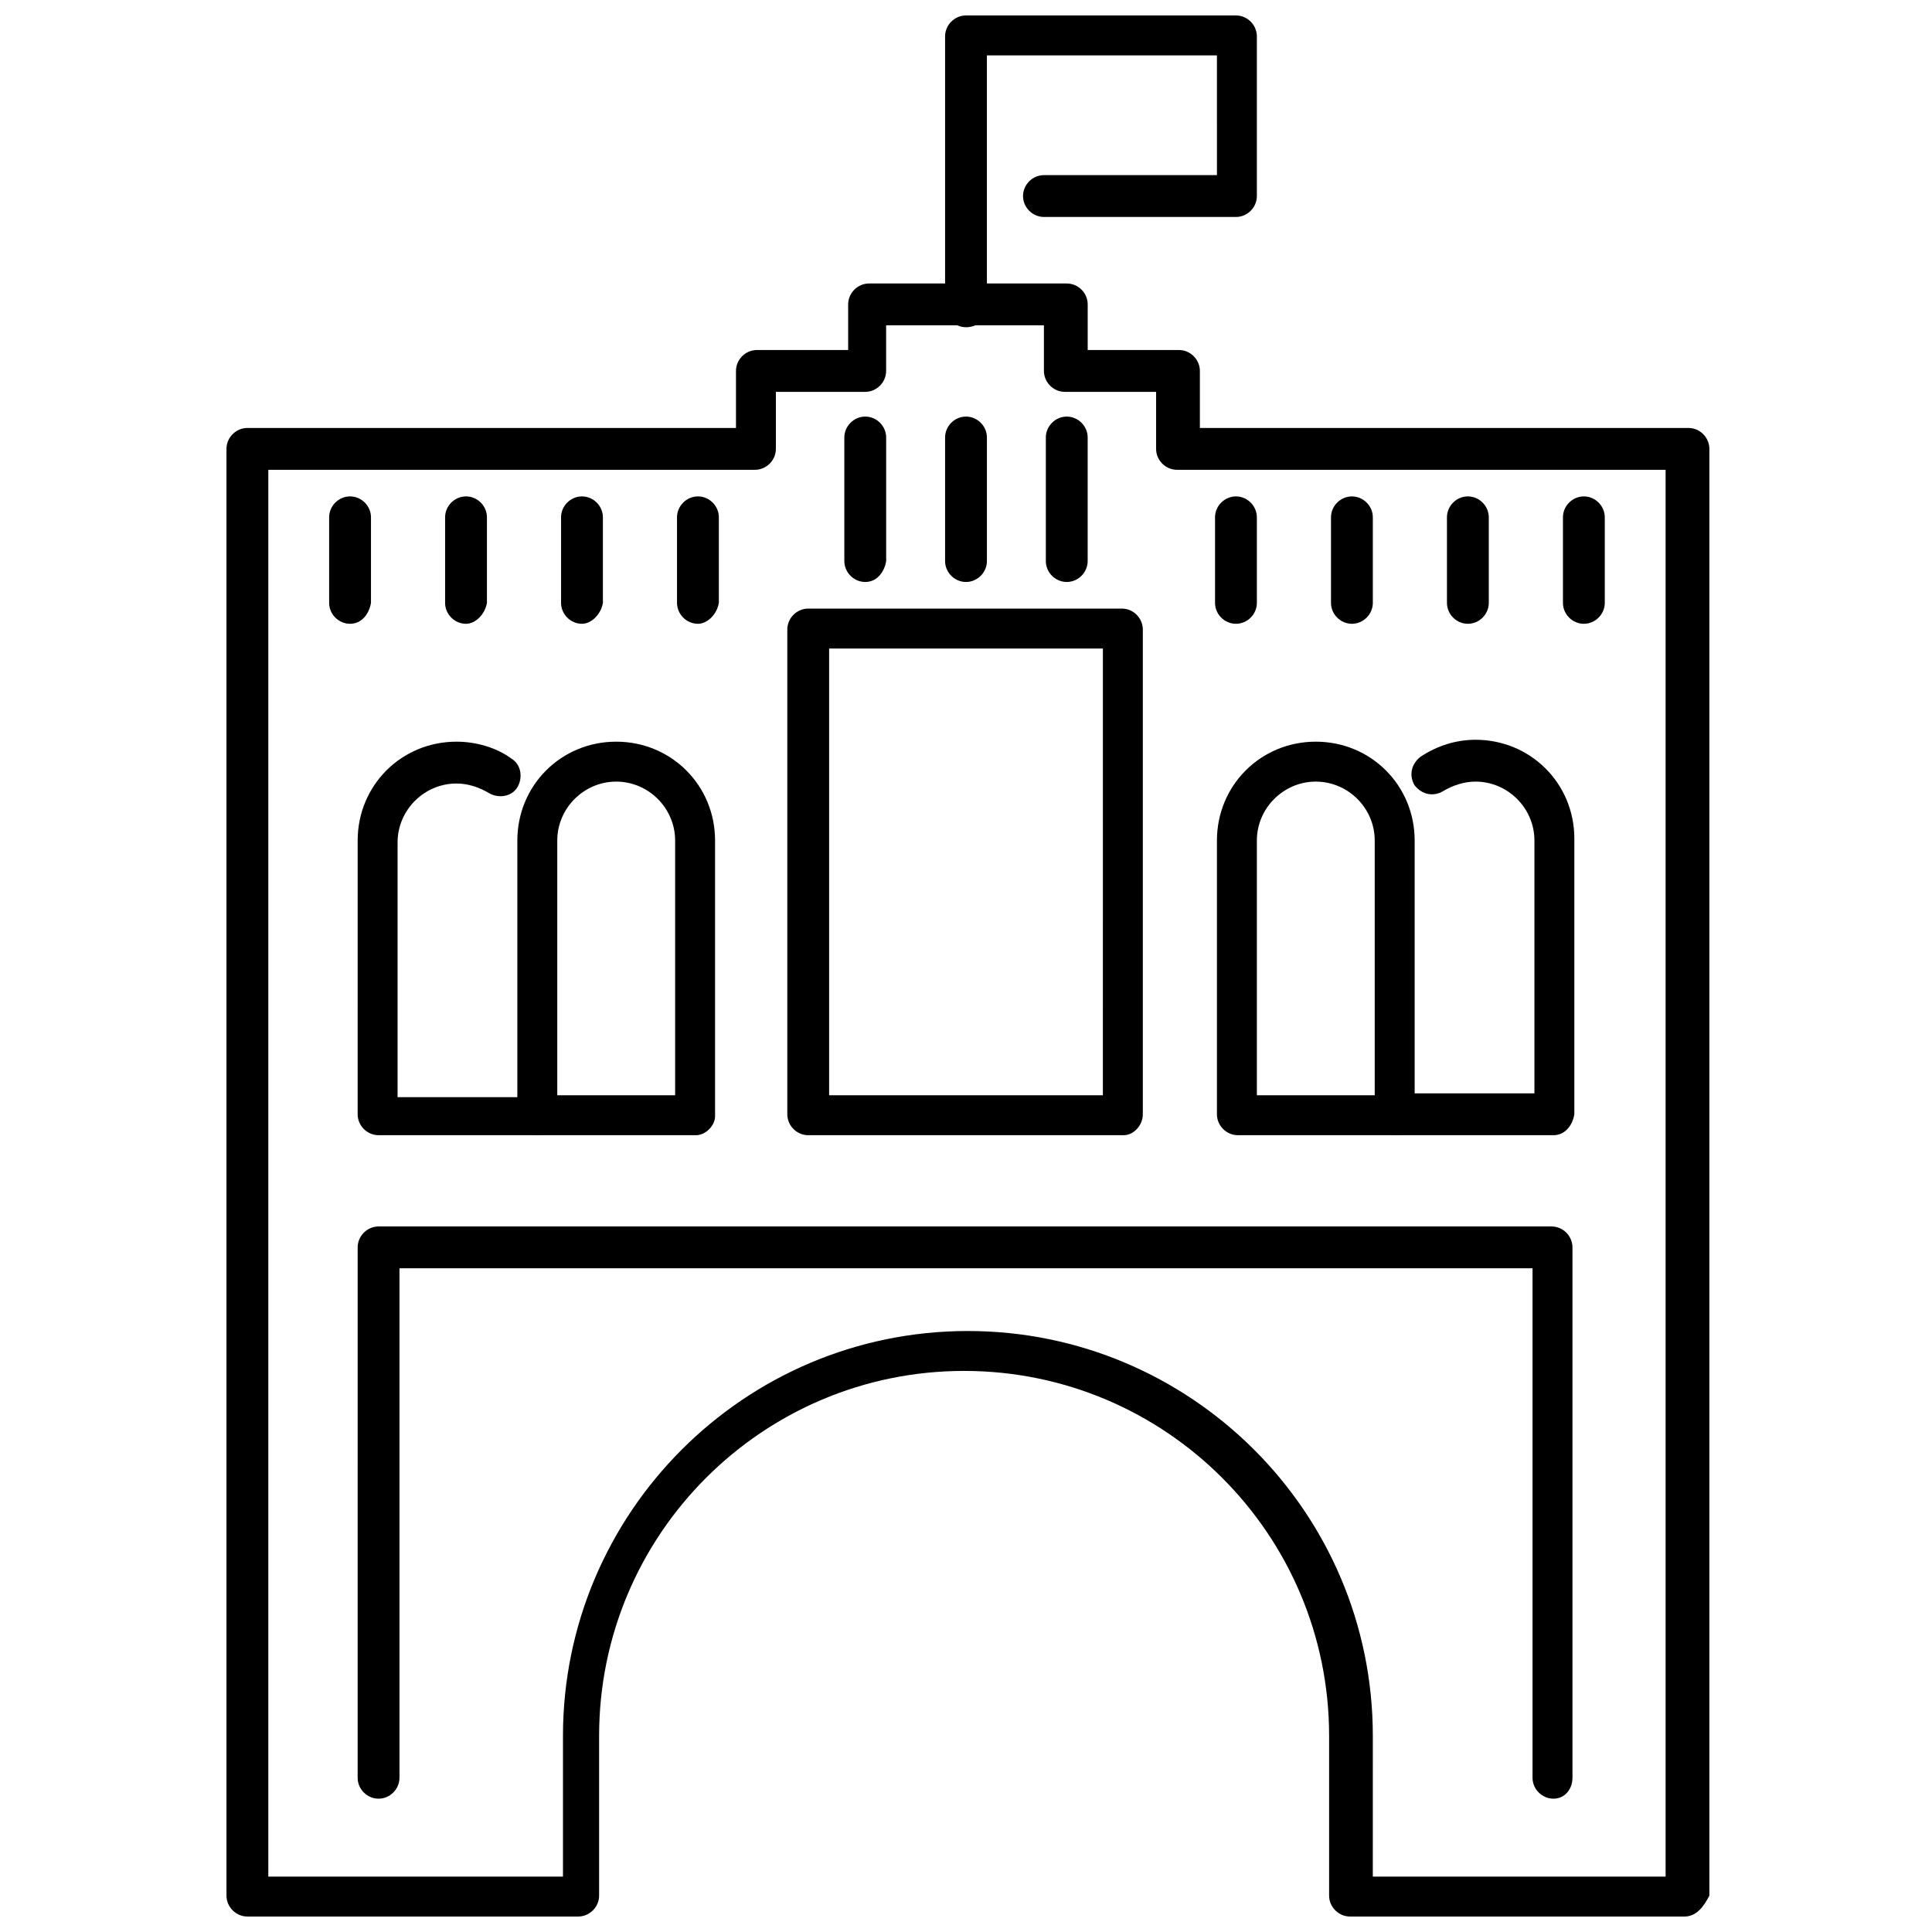 <?xml version="1.0" encoding="UTF-8"?>
<!-- Uploaded to: SVG Repo, www.svgrepo.com, Generator: SVG Repo Mixer Tools -->
<svg width="800px" height="800px" version="1.1" viewBox="144 144 512 512" xmlns="http://www.w3.org/2000/svg">
 <defs>
  <clipPath id="b">
   <path d="m204 219h393v432.9h-393z"/>
  </clipPath>
  <clipPath id="a">
   <path d="m394 148.09h84v82.906h-84z"/>
  </clipPath>
 </defs>
 <g clip-path="url(#b)">
  <path d="m590.44 651.9h-88.668c-3.023 0-5.543-2.519-5.543-5.543v-42.32c0-53.402-43.328-96.73-96.73-96.73s-96.73 43.328-96.73 96.73v42.32c0 3.023-2.519 5.543-5.543 5.543h-87.664c-3.023 0-5.543-2.519-5.543-5.543v-383.4c0-3.023 2.519-5.543 5.543-5.543h129.48v-15.113c0-3.023 2.519-5.543 5.543-5.543h24.184v-12.09c0-3.023 2.519-5.543 5.543-5.543h52.395c3.023 0 5.543 2.519 5.543 5.543v12.09h24.184c3.023 0 5.543 2.519 5.543 5.543v15.113h129.48c3.023 0 5.543 2.519 5.543 5.543v383.4c-1.52 3.023-3.535 5.543-6.559 5.543zm-83.129-10.578h78.09v-372.82h-129.48c-3.023 0-5.543-2.519-5.543-5.543v-15.113h-24.184c-3.023 0-5.543-2.519-5.543-5.543v-12.09h-41.816v12.09c0 3.023-2.519 5.543-5.543 5.543h-23.676v15.113c0 3.023-2.519 5.543-5.543 5.543h-128.97v372.82h78.09v-37.281c0-58.945 47.863-107.31 107.31-107.31 58.945 0 107.31 47.863 107.31 107.31l-0.004 37.281z"/>
 </g>
 <path d="m441.82 444.84h-83.633c-3.023 0-5.543-2.519-5.543-5.543v-128.47c0-3.023 2.519-5.543 5.543-5.543h83.129c3.023 0 5.543 2.519 5.543 5.543v128.47c-0.004 3.023-2.523 5.539-5.039 5.539zm-78.094-10.578h72.547l0.004-118.39h-72.551z"/>
 <path d="m513.86 444.84h-41.816c-3.023 0-5.543-2.519-5.543-5.543v-72.547c0-14.609 11.586-26.199 26.199-26.199 14.609 0 26.199 11.586 26.199 26.199v73.051c0 2.523-2.519 5.039-5.039 5.039zm-36.777-10.578h31.234v-67.512c0-8.566-7.055-15.617-15.617-15.617-8.566 0-15.617 7.055-15.617 15.617z"/>
 <path d="m555.68 444.84h-41.816c-3.023 0-5.543-2.519-5.543-5.543 0-3.023 2.519-5.543 5.543-5.543h36.777v-67.004c0-8.566-7.055-15.617-15.617-15.617-3.023 0-6.047 1.008-8.566 2.519-2.519 1.512-5.543 1.008-7.559-1.512-1.512-2.519-1.008-5.543 1.512-7.559 4.535-3.023 9.574-4.535 14.609-4.535 14.609 0 26.199 11.586 26.199 26.199v73.051c-0.5 3.027-2.516 5.543-5.539 5.543z"/>
 <path d="m328.46 444.84h-41.816c-3.023 0-5.543-2.519-5.543-5.543v-72.547c0-14.609 11.586-26.199 26.199-26.199 14.609 0 26.199 11.586 26.199 26.199v73.051c0 2.523-2.519 5.039-5.039 5.039zm-36.777-10.578h31.234v-67.512c0-8.566-7.055-15.617-15.617-15.617-8.566 0-15.617 7.055-15.617 15.617z"/>
 <path d="m286.14 444.84h-41.816c-3.023 0-5.543-2.519-5.543-5.543l0.004-72.547c0-14.609 11.586-26.199 26.199-26.199 5.039 0 10.578 1.512 14.609 4.535 2.519 1.512 3.023 5.039 1.512 7.559-1.512 2.519-5.039 3.023-7.559 1.512-2.519-1.512-5.543-2.519-8.566-2.519-8.566 0-15.617 7.055-15.617 15.617v67.512h36.777c3.023 0 5.543 2.519 5.543 5.543 0 2.016-2.519 4.531-5.543 4.531z"/>
 <path d="m373.3 298.23c-3.023 0-5.543-2.519-5.543-5.543v-32.746c0-3.023 2.519-5.543 5.543-5.543s5.543 2.519 5.543 5.543v32.746c-0.504 3.023-2.519 5.543-5.543 5.543z"/>
 <path d="m400 298.23c-3.023 0-5.543-2.519-5.543-5.543v-32.746c0-3.023 2.519-5.543 5.543-5.543s5.543 2.519 5.543 5.543v32.746c-0.004 3.023-2.523 5.543-5.543 5.543z"/>
 <path d="m426.7 298.23c-3.023 0-5.543-2.519-5.543-5.543v-32.746c0-3.023 2.519-5.543 5.543-5.543 3.023 0 5.543 2.519 5.543 5.543v32.746c0 3.023-2.519 5.543-5.543 5.543z"/>
 <g clip-path="url(#a)">
  <path d="m400 230.72c-3.023 0-5.543-2.519-5.543-5.543v-71.539c0-3.023 2.519-5.543 5.543-5.543h71.539c3.023 0 5.543 2.519 5.543 5.543v42.32c0 3.023-2.519 5.543-5.543 5.543l-50.883-0.004c-3.023 0-5.543-2.519-5.543-5.543s2.519-5.543 5.543-5.543h45.848l-0.004-31.738h-60.961v67.008c0 3.023-2.519 5.039-5.539 5.039z"/>
 </g>
 <path d="m236.77 309.31c-3.023 0-5.543-2.519-5.543-5.543v-22.672c0-3.023 2.519-5.543 5.543-5.543s5.543 2.519 5.543 5.543v22.672c-0.508 3.023-2.523 5.543-5.543 5.543z"/>
 <path d="m267.5 309.31c-3.023 0-5.543-2.519-5.543-5.543v-22.672c0-3.023 2.519-5.543 5.543-5.543 3.023 0 5.543 2.519 5.543 5.543v22.672c-0.504 3.023-3.023 5.543-5.543 5.543z"/>
 <path d="m298.23 309.31c-3.023 0-5.543-2.519-5.543-5.543v-22.672c0-3.023 2.519-5.543 5.543-5.543 3.023 0 5.543 2.519 5.543 5.543v22.672c-0.508 3.023-3.027 5.543-5.543 5.543z"/>
 <path d="m328.96 309.31c-3.023 0-5.543-2.519-5.543-5.543v-22.672c0-3.023 2.519-5.543 5.543-5.543 3.023 0 5.543 2.519 5.543 5.543v22.672c-0.504 3.023-3.023 5.543-5.543 5.543z"/>
 <path d="m471.54 309.31c-3.023 0-5.543-2.519-5.543-5.543v-22.672c0-3.023 2.519-5.543 5.543-5.543 3.023 0 5.543 2.519 5.543 5.543v22.672c0 3.023-2.519 5.543-5.543 5.543z"/>
 <path d="m502.27 309.31c-3.023 0-5.543-2.519-5.543-5.543v-22.672c0-3.023 2.519-5.543 5.543-5.543 3.023 0 5.543 2.519 5.543 5.543v22.672c-0.004 3.023-2.523 5.543-5.543 5.543z"/>
 <path d="m533 309.31c-3.023 0-5.543-2.519-5.543-5.543v-22.672c0-3.023 2.519-5.543 5.543-5.543 3.023 0 5.543 2.519 5.543 5.543v22.672c0 3.023-2.519 5.543-5.543 5.543z"/>
 <path d="m563.74 309.31c-3.023 0-5.543-2.519-5.543-5.543v-22.672c0-3.023 2.519-5.543 5.543-5.543 3.023 0 5.543 2.519 5.543 5.543v22.672c-0.004 3.023-2.523 5.543-5.543 5.543z"/>
 <path d="m555.68 620.67c-3.023 0-5.543-2.519-5.543-5.543v-135.02h-300.27v135.02c0 3.023-2.519 5.543-5.543 5.543-3.023 0-5.543-2.519-5.543-5.543l0.004-140.56c0-3.023 2.519-5.543 5.543-5.543h310.85c3.023 0 5.543 2.519 5.543 5.543v140.56c-0.004 3.023-2.019 5.543-5.043 5.543z"/>
</svg>